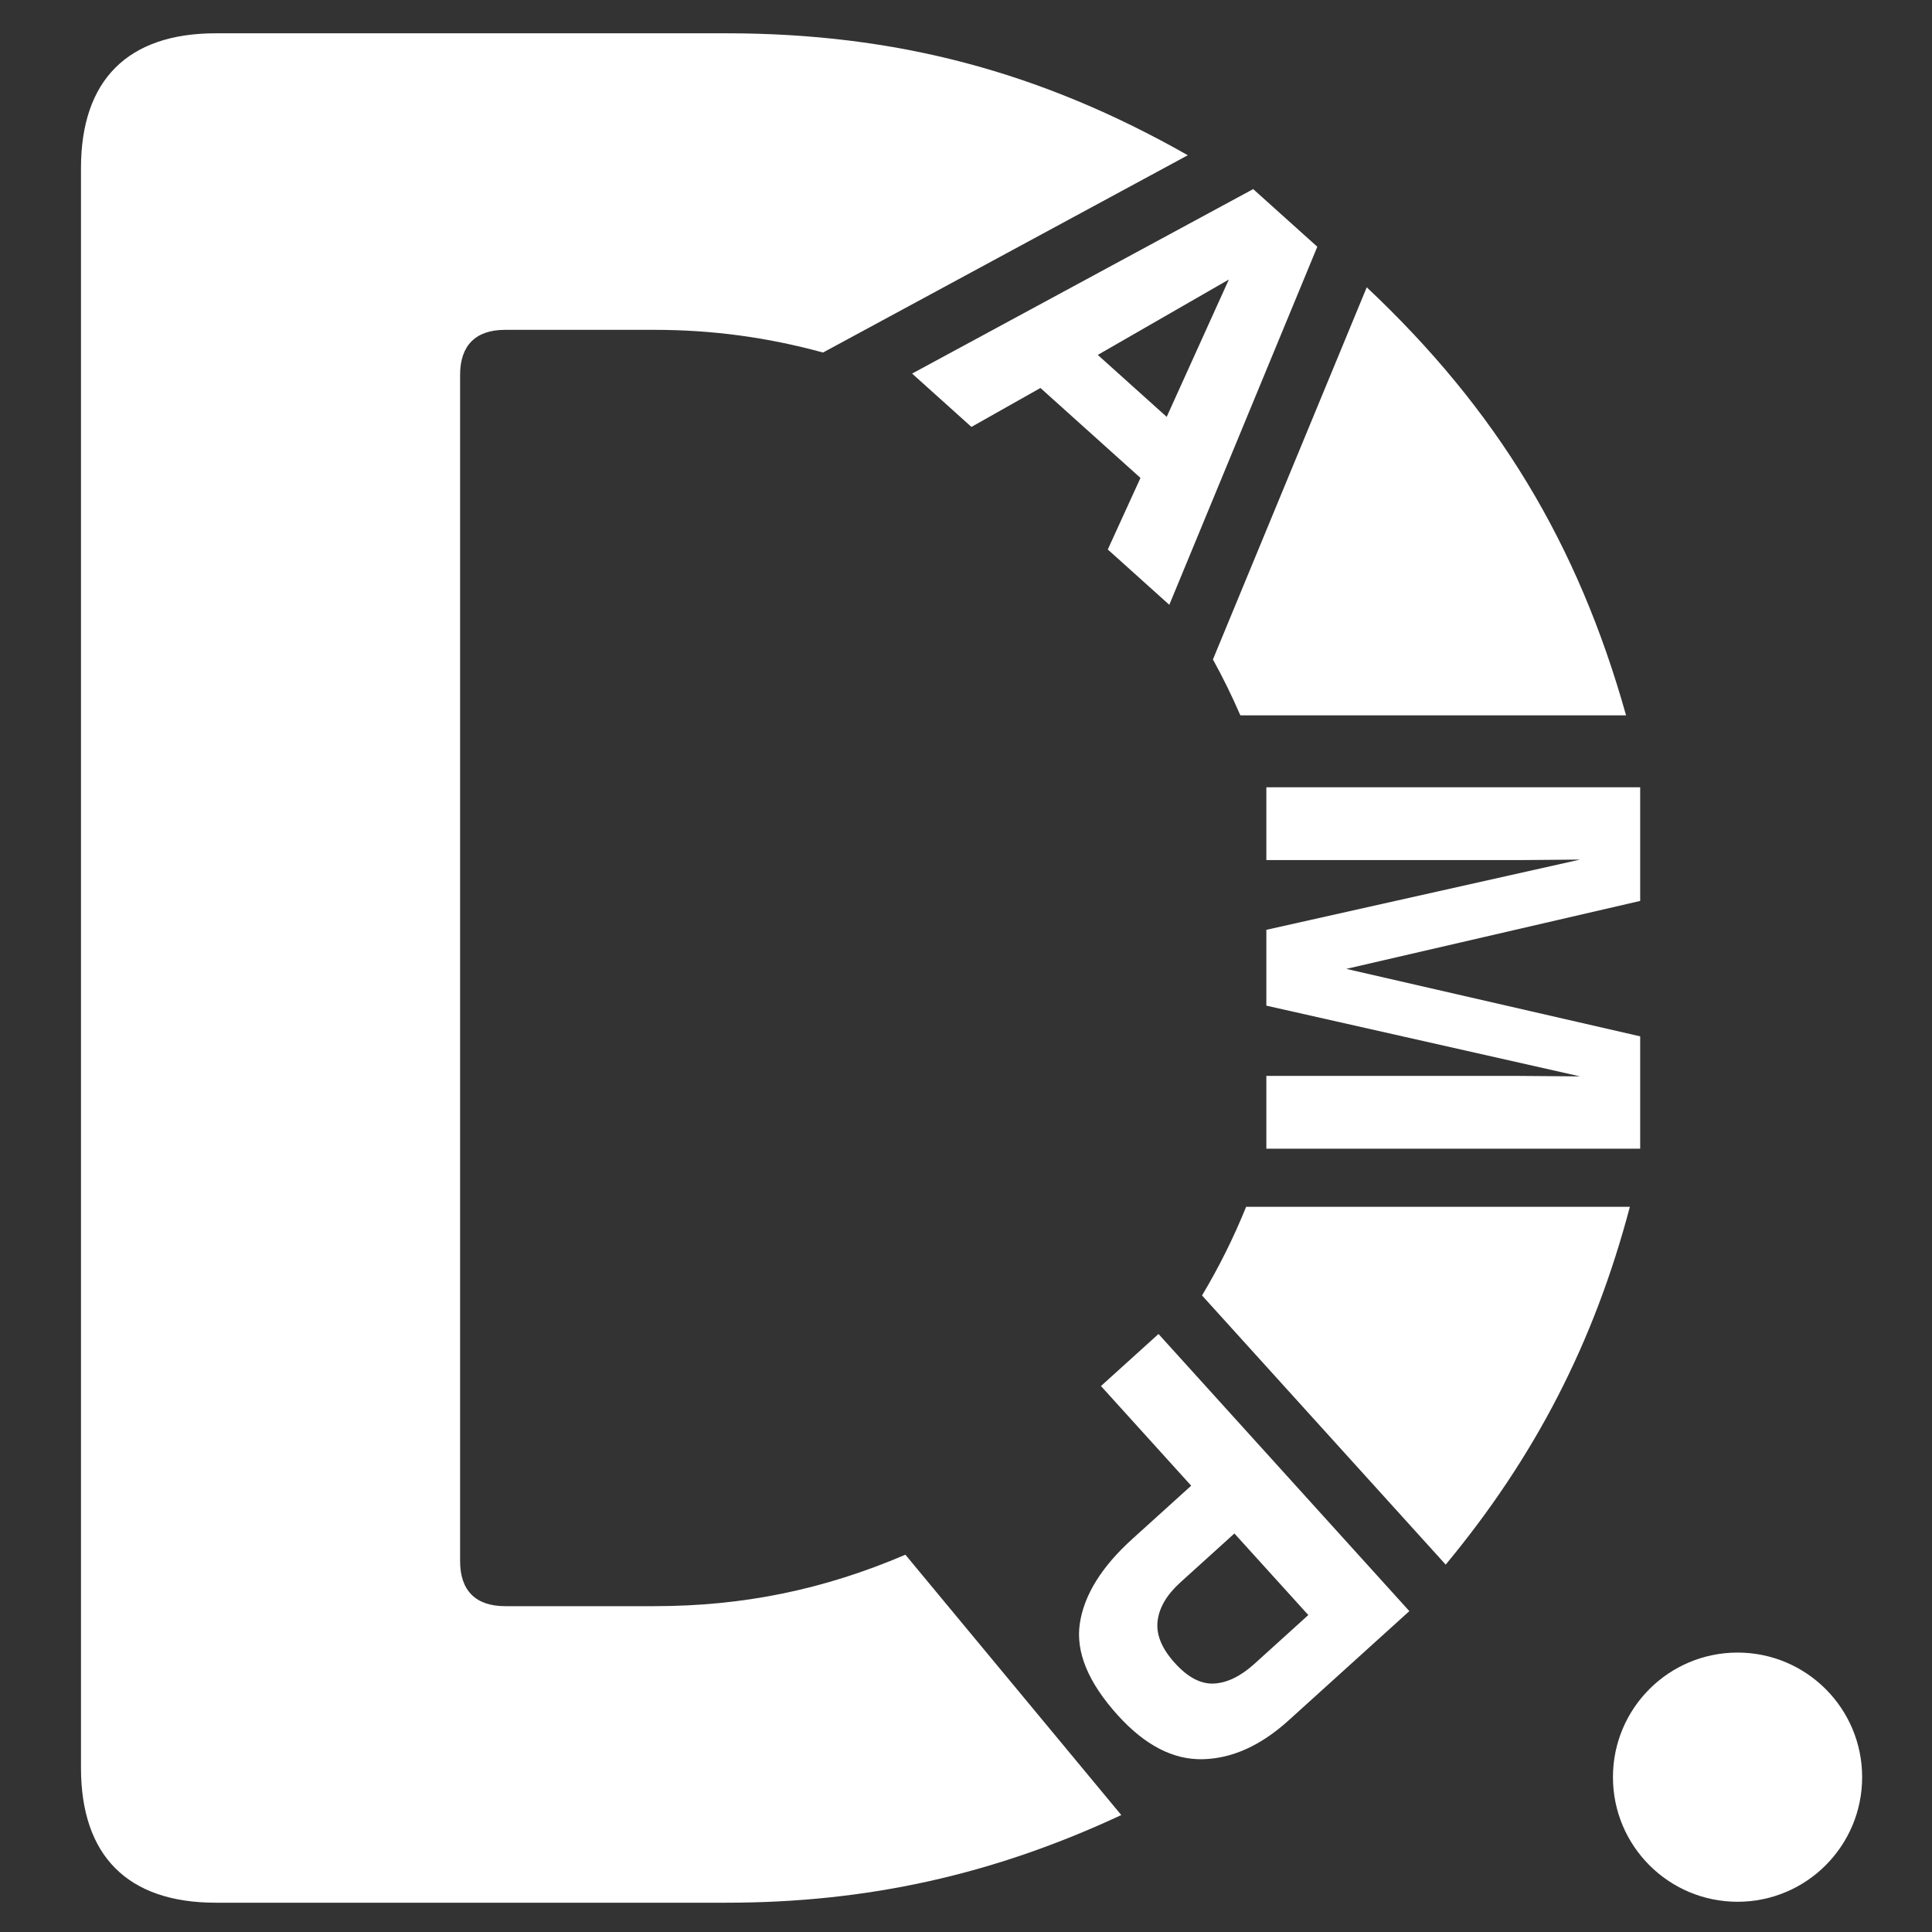 <svg width="164" height="164" viewBox="0 0 164 164" fill="none" xmlns="http://www.w3.org/2000/svg">
<rect x="0" y="0" width="164" height="164" fill="#333333" stroke="none"/>
<path d="M39.056 132.522C39.056 135.018 40.38 136.341 42.874 136.341C47.097 136.341 51.319 136.341 55.542 136.341C63.086 136.341 69.918 134.942 76.855 131.973C82.964 139.34 89.073 146.708 95.181 154.073C84.319 159.142 73.63 161.514 61.641 161.514C47.201 161.514 32.762 161.514 18.323 161.514C10.843 161.514 6.874 157.542 6.874 150.063C6.874 104.8 6.874 59.538 6.874 14.276C6.874 6.796 10.843 2.826 18.323 2.826C32.762 2.826 47.201 2.826 61.641 2.826C76.032 2.826 88.314 6.07 100.828 13.178C90.507 18.76 80.185 24.343 69.863 29.925C65.134 28.63 60.445 27.999 55.542 27.999C51.319 27.999 47.097 27.999 42.874 27.999C40.38 27.999 39.056 29.321 39.056 31.815C39.056 65.384 39.056 98.955 39.056 132.522Z" fill="white"/>
<path d="M102.036 109.967C108.931 117.583 115.826 125.198 122.719 132.814C130.321 123.645 135.308 113.961 138.353 102.443C127.492 102.443 116.636 102.443 105.778 102.443C104.722 105.054 103.482 107.55 102.036 109.967Z" fill="white"/>
<path d="M105.289 60.724C116.202 60.724 127.117 60.724 138.031 60.724C133.93 46.113 127.071 34.789 116.018 24.388C111.666 34.918 107.314 45.449 102.961 55.978C103.816 57.525 104.588 59.103 105.289 60.724Z" fill="white"/>
<path d="M158.07 150.857C158.07 145.014 153.337 140.281 147.495 140.281C141.652 140.281 136.917 145.014 136.917 150.857C136.917 156.698 141.652 161.434 147.495 161.434C153.337 161.434 158.07 156.698 158.07 150.857Z" fill="white"/>
<path d="M139.229 87.972C139.229 91.15 139.229 94.329 139.229 97.507C128.652 97.507 118.074 97.507 107.495 97.507C107.495 95.447 107.495 93.389 107.495 91.33C114.652 91.33 121.807 91.33 128.96 91.33C129.577 91.33 130.443 91.336 131.552 91.35C132.668 91.365 133.524 91.371 134.127 91.371C125.25 89.371 116.373 87.368 107.495 85.365C107.495 83.221 107.495 81.075 107.495 78.929C116.374 76.942 125.25 74.954 134.127 72.966C133.524 72.966 132.668 72.974 131.552 72.989C130.443 73.003 129.578 73.01 128.96 73.01C121.807 73.01 114.652 73.01 107.495 73.01C107.495 70.95 107.495 68.89 107.495 66.831C118.074 66.831 128.652 66.831 139.229 66.831C139.229 70.046 139.229 73.261 139.229 76.476C130.911 78.4 122.595 80.322 114.281 82.245C122.595 84.153 130.911 86.062 139.229 87.972Z" fill="white"/>
<path d="M106.378 16.052L77.425 31.711L82.461 36.239L88.319 32.934L96.81 40.569L94.036 46.644L99.258 51.34L111.821 20.945L106.378 16.052ZM99.036 35.386L93.186 30.127L104.313 23.727L99.036 35.386Z" fill="white"/>
<path d="M98.34 113.237C96.713 114.708 95.085 116.183 93.457 117.656C96.008 120.478 98.561 123.298 101.115 126.116C99.448 127.623 97.782 129.131 96.118 130.637C93.511 132.996 92.026 135.389 91.663 137.808C91.299 140.229 92.374 142.826 94.888 145.604C97.189 148.149 99.59 149.39 102.094 149.333C104.596 149.275 107.026 148.176 109.388 146.035C112.807 142.945 116.219 139.854 119.634 136.762C112.539 128.919 105.439 121.078 98.34 113.237ZM106.475 141.244C105.312 142.292 104.177 142.847 103.061 142.909C101.946 142.971 100.83 142.389 99.726 141.164C98.617 139.943 98.13 138.755 98.264 137.612C98.396 136.465 99.043 135.366 100.205 134.316C101.731 132.932 103.255 131.552 104.784 130.171C106.875 132.477 108.962 134.787 111.057 137.095C109.524 138.475 107.999 139.86 106.475 141.244Z" fill="white"/>
</svg>
